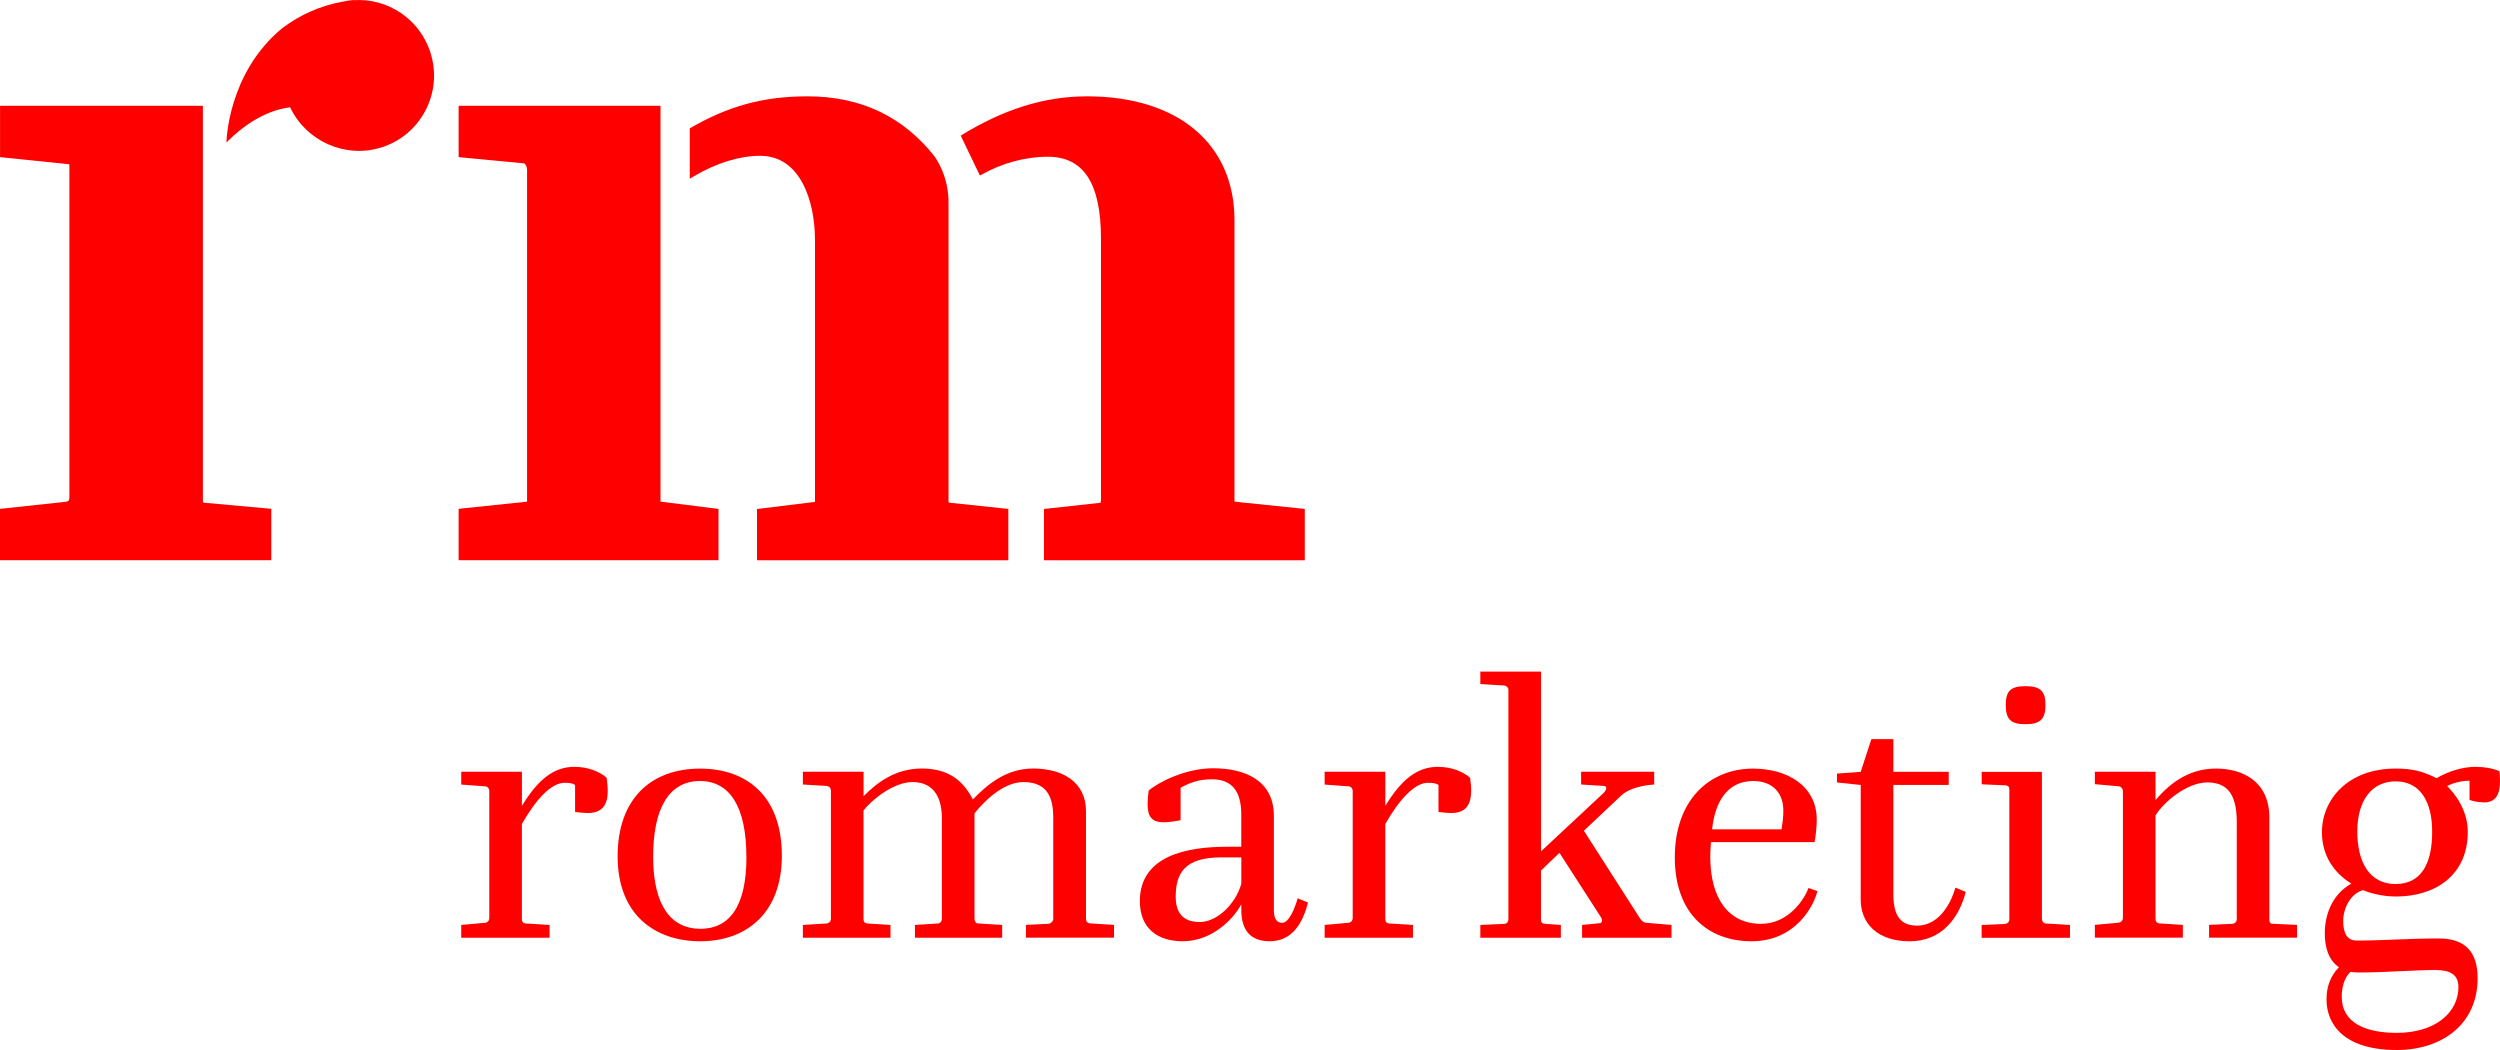 <?xml version="1.0" encoding="UTF-8"?> <svg xmlns="http://www.w3.org/2000/svg" width="150" height="63" viewBox="0 0 150 63" fill="none"><path d="M36.463 47.459C36.463 48.332 36.102 48.78 35.272 48.78C34.995 48.78 34.654 48.738 34.505 48.717V47.098C34.314 46.969 34.078 46.969 33.866 46.969C33.099 46.969 32.186 47.907 31.312 49.441V55.131C31.312 55.28 31.374 55.409 31.568 55.409L32.974 55.496V56.264H27.674V55.496L29.1 55.367C29.27 55.346 29.357 55.218 29.357 55.089V47.459C29.357 47.289 29.229 47.181 29.1 47.181L27.674 47.074V46.306H31.315V48.353C32.273 46.775 33.231 46.01 34.463 46.01C35.23 46.01 35.953 46.267 36.4 46.67C36.421 46.82 36.463 47.181 36.463 47.459Z" fill="#FF0000"></path><path d="M42.017 56.476C39.313 56.476 37.057 54.898 37.057 51.383C37.057 47.869 39.122 46.117 41.996 46.117C44.87 46.117 46.911 47.824 46.911 51.338C46.911 54.853 44.718 56.476 42.017 56.476ZM44.783 51.422C44.783 48.395 43.783 46.861 41.996 46.861C40.208 46.861 39.188 48.395 39.188 51.401C39.188 54.408 40.316 55.729 42.02 55.729C43.724 55.729 44.786 54.45 44.786 51.422H44.783Z" fill="#FF0000"></path><path d="M61.557 56.261V55.493L62.876 55.43C63.046 55.43 63.195 55.26 63.195 55.152V49.076C63.195 48.033 62.962 46.924 61.407 46.924C60.151 46.924 58.981 48.161 58.471 48.801V55.131C58.471 55.26 58.534 55.409 58.704 55.409L60.13 55.496V56.264H54.896V55.496L56.28 55.409C56.45 55.388 56.513 55.239 56.513 55.131V49.1C56.513 48.033 56.152 46.924 54.746 46.924C53.618 46.924 52.299 47.991 51.81 48.631V55.131C51.81 55.28 51.852 55.388 52.046 55.409L53.43 55.496V56.264H48.172V55.496L49.578 55.409C49.727 55.409 49.855 55.28 49.855 55.131V47.435C49.855 47.307 49.769 47.178 49.598 47.157L48.172 47.071V46.303H51.813V47.773C52.535 47.047 53.642 46.111 55.304 46.111C56.815 46.111 57.752 46.751 58.37 47.967C59.22 47.095 60.348 46.111 61.986 46.111C63.753 46.111 65.159 46.921 65.159 48.67V55.128C65.159 55.277 65.222 55.385 65.436 55.406L66.842 55.493V56.261H61.563H61.557Z" fill="#FF0000"></path><path d="M77.863 53.897L78.481 54.154C78.182 55.304 77.585 56.476 76.183 56.476C75.013 56.476 74.479 55.794 74.479 54.599V54.258C73.948 55.239 72.649 56.476 70.966 56.476C69.435 56.476 68.391 55.687 68.391 54.067C68.391 51.318 71.265 50.806 73.604 50.806H74.476V48.867C74.476 47.48 73.924 46.757 72.709 46.757C71.9 46.757 71.324 46.99 70.835 47.268V49.208C70.665 49.249 70.175 49.336 69.814 49.336C69.047 49.336 68.856 48.93 68.856 48.227C68.856 48.057 68.877 47.737 68.919 47.438C69.45 46.969 71.088 46.096 72.793 46.096C74.688 46.096 76.433 46.82 76.433 48.953V54.623C76.433 55.113 76.604 55.37 76.923 55.37C77.329 55.37 77.669 54.56 77.86 53.9L77.863 53.897ZM74.479 51.443H73.267C71.074 51.443 70.542 52.402 70.542 53.81C70.542 55.002 71.223 55.322 71.99 55.322C73.01 55.322 74.138 54.255 74.479 53.021V51.443Z" fill="#FF0000"></path><path d="M88.267 47.459C88.267 48.332 87.906 48.78 87.077 48.78C86.799 48.78 86.459 48.738 86.31 48.717V47.098C86.119 46.969 85.883 46.969 85.671 46.969C84.904 46.969 83.991 47.907 83.117 49.441V55.131C83.117 55.28 83.179 55.409 83.373 55.409L84.779 55.496V56.264H79.478V55.496L80.905 55.367C81.075 55.346 81.162 55.218 81.162 55.089V47.459C81.162 47.289 81.033 47.181 80.905 47.181L79.478 47.074V46.306H83.119V48.353C84.077 46.775 85.035 46.01 86.271 46.01C87.038 46.01 87.76 46.267 88.208 46.67C88.229 46.82 88.27 47.181 88.27 47.459H88.267Z" fill="#FF0000"></path><path d="M99.248 47.074C99.248 47.074 97.908 47.115 97.248 47.755L95.034 49.844L98.418 55.131C98.525 55.26 98.63 55.367 98.779 55.367L100.289 55.496V56.264H94.926V55.496L96.013 55.388C96.075 55.388 96.12 55.301 96.12 55.218C96.12 55.176 96.099 55.11 96.078 55.068L93.566 51.168L92.458 52.235V55.155C92.458 55.325 92.5 55.412 92.736 55.433L93.652 55.496V56.264H88.82V55.496L90.247 55.433C90.417 55.433 90.504 55.283 90.504 55.176V41.386C90.504 41.237 90.354 41.129 90.226 41.129L88.82 41.043V40.295H92.461V51.081L96.207 47.585C96.293 47.498 96.377 47.373 96.377 47.307C96.377 47.22 96.335 47.157 96.228 47.157L94.867 47.071V46.303H99.251V47.071L99.248 47.074Z" fill="#FF0000"></path><path d="M102.658 50.529C102.658 50.57 102.616 51.04 102.616 51.401C102.616 53.894 103.702 55.43 105.66 55.43C107.319 55.43 108.257 53.959 108.513 53.278L109.044 53.469C108.853 54.279 107.788 56.476 105.087 56.476C102.574 56.476 100.488 54.898 100.488 51.446C100.488 47.994 102.574 46.117 105.192 46.117C107.215 46.117 109.003 47.139 109.003 49.166C109.003 49.614 108.961 50.038 108.874 50.529H102.658ZM102.721 49.76H106.893C106.979 49.208 107 48.95 107 48.631C107 47.585 106.362 46.861 105.192 46.861C103.956 46.861 102.956 47.671 102.724 49.76H102.721Z" fill="#FF0000"></path><path d="M113.601 46.309H116.923V47.098H113.601V53.64C113.601 55.026 114.091 55.537 115.028 55.537C116.475 55.537 117.135 53.938 117.326 53.257L117.943 53.514C117.561 55.026 116.538 56.476 114.58 56.476C112.622 56.476 111.643 55.388 111.643 53.983V47.098L110.217 46.948V46.416L111.643 46.309L112.282 44.348H113.601V46.309Z" fill="#FF0000"></path><path d="M122.515 46.309V55.134C122.515 55.263 122.602 55.412 122.772 55.412L124.199 55.499V56.267H118.898V55.499L120.304 55.436C120.516 55.394 120.561 55.266 120.561 55.158V47.379C120.561 47.208 120.498 47.145 120.349 47.121L118.901 47.059V46.312H122.518L122.515 46.309ZM121.537 43.452C120.641 43.452 120.346 43.153 120.346 42.301C120.346 41.449 120.644 41.171 121.537 41.171C122.429 41.171 122.727 41.47 122.727 42.301C122.727 43.132 122.429 43.452 121.537 43.452Z" fill="#FF0000"></path><path d="M129.326 48.012C130.284 46.882 131.433 46.114 132.967 46.114C134.501 46.114 136.161 46.838 136.161 49.055V55.173C136.161 55.343 136.202 55.43 136.417 55.43L137.823 55.493V56.261H132.544V55.493L133.949 55.43C134.098 55.409 134.206 55.301 134.206 55.152V49.354C134.206 47.842 133.779 46.945 132.439 46.945C131.224 46.945 129.822 48.117 129.332 48.927V55.128C129.332 55.277 129.395 55.406 129.61 55.406L130.971 55.493V56.261H125.691V55.493L127.097 55.364C127.288 55.343 127.375 55.194 127.375 55.086V47.456C127.375 47.349 127.288 47.199 127.118 47.178L125.691 47.05V46.303H129.332V48.009L129.326 48.012Z" fill="#FF0000"></path><path d="M143.739 53.789C143.121 53.789 142.378 53.661 141.781 53.407C140.994 53.64 140.591 54.536 140.591 55.263C140.591 55.989 140.826 56.434 141.399 56.434C142.996 56.434 144.593 56.306 146.318 56.306C147.935 56.306 148.657 57.136 148.657 58.693C148.657 61.443 146.53 63 143.805 63C140.612 63 139.591 61.443 139.591 59.972C139.591 59.205 139.824 58.565 140.337 58.033C139.761 57.65 139.487 56.924 139.487 56.007C139.487 54.62 140.125 53.535 141.083 53.021C140.361 52.573 139.316 51.634 139.316 49.931C139.316 47.991 140.85 46.114 143.742 46.114C144.742 46.114 145.402 46.285 146.189 46.691C146.891 46.285 147.744 46.01 148.532 46.01C149.042 46.01 149.553 46.096 149.959 46.267C149.98 46.309 150 46.566 150 46.864C150 47.695 149.723 48.144 149.042 48.144C148.66 48.144 148.341 48.057 148.171 47.994V46.843C147.702 46.843 147.192 46.972 146.831 47.163C147.258 47.591 148.067 48.571 148.067 49.913C148.067 52.471 146.172 53.792 143.745 53.792L143.739 53.789ZM141.035 58.308C140.63 58.669 140.504 59.309 140.504 59.799C140.504 61.398 141.972 61.972 143.802 61.972C146.142 61.972 147.506 60.735 147.506 59.222C147.506 58.454 146.974 58.2 146.121 58.2C144.864 58.2 143.118 58.35 141.501 58.35C141.331 58.35 141.182 58.329 141.032 58.308H141.035ZM145.93 49.91C145.93 48.054 145.184 46.882 143.736 46.882C142.289 46.882 141.438 48.054 141.438 49.889C141.438 51.724 142.163 53.042 143.736 53.042C145.309 53.042 145.93 51.763 145.93 49.91Z" fill="#FF0000"></path><path d="M39.634 30.101C39.634 30.101 39.631 30.077 39.631 30.056V6.348H27.518V9.429L31.409 9.8C31.535 9.8 31.624 10.03 31.624 10.185V30.056C31.624 30.074 31.618 30.092 31.612 30.101L27.518 30.529V33.61H43.111V30.535L39.655 30.101H39.634Z" fill="#FF0000"></path><path d="M12.173 30.059V6.348H0.003V9.429L4.148 9.856H4.157C4.16 9.877 4.163 9.91 4.163 9.958V29.829C4.163 30.036 4.098 30.08 3.972 30.104L0 30.532V33.613H16.277V30.529L12.221 30.161C12.221 30.161 12.17 30.125 12.17 30.059H12.173Z" fill="#FF0000"></path><path d="M74.143 30.104H74.113C74.069 30.104 74.069 30.086 74.069 30.059V13.216C74.069 8.628 70.678 5.78 65.217 5.78C62.683 5.78 60.206 6.551 57.643 8.138L58.794 10.532L58.815 10.52C60.093 9.791 61.495 9.405 62.877 9.405C65.017 9.405 66.058 11.007 66.058 14.303V30.006C66.058 30.077 66.038 30.137 66.023 30.167L62.638 30.538V33.616H78.288V30.535L74.143 30.107V30.104Z" fill="#FF0000"></path><path d="M56.987 30.161H56.957C56.936 30.161 56.915 30.116 56.912 30.116V12.164C56.912 10.905 56.474 9.982 56.092 9.408C54.209 6.999 51.639 5.78 48.458 5.78C45.811 5.78 43.692 6.357 41.385 7.702V10.726L41.65 10.568C42.972 9.782 44.375 9.348 45.605 9.348C48.037 9.348 48.899 12.08 48.899 14.417V30.113L45.42 30.541V33.616H60.5V30.535L56.981 30.164L56.987 30.161Z" fill="#FF0000"></path><path d="M25.84 3.192C25.84 3.192 25.84 3.183 25.837 3.18C25.201 1.163 23.282 -0.134 21.196 0.012V0L20.898 0.039C20.874 0.042 20.853 0.048 20.829 0.051L20.796 0.057C20.707 0.072 20.617 0.087 20.528 0.105C19.203 0.353 18.018 0.876 16.928 1.695C13.637 4.414 13.586 8.553 13.586 8.553L13.72 8.419C14.392 7.755 15.741 6.641 17.409 6.437C18.355 8.461 20.704 9.519 22.855 8.855C24.01 8.5 24.959 7.714 25.52 6.644C26.084 5.574 26.195 4.348 25.837 3.192H25.84Z" fill="#FF0000"></path></svg> 